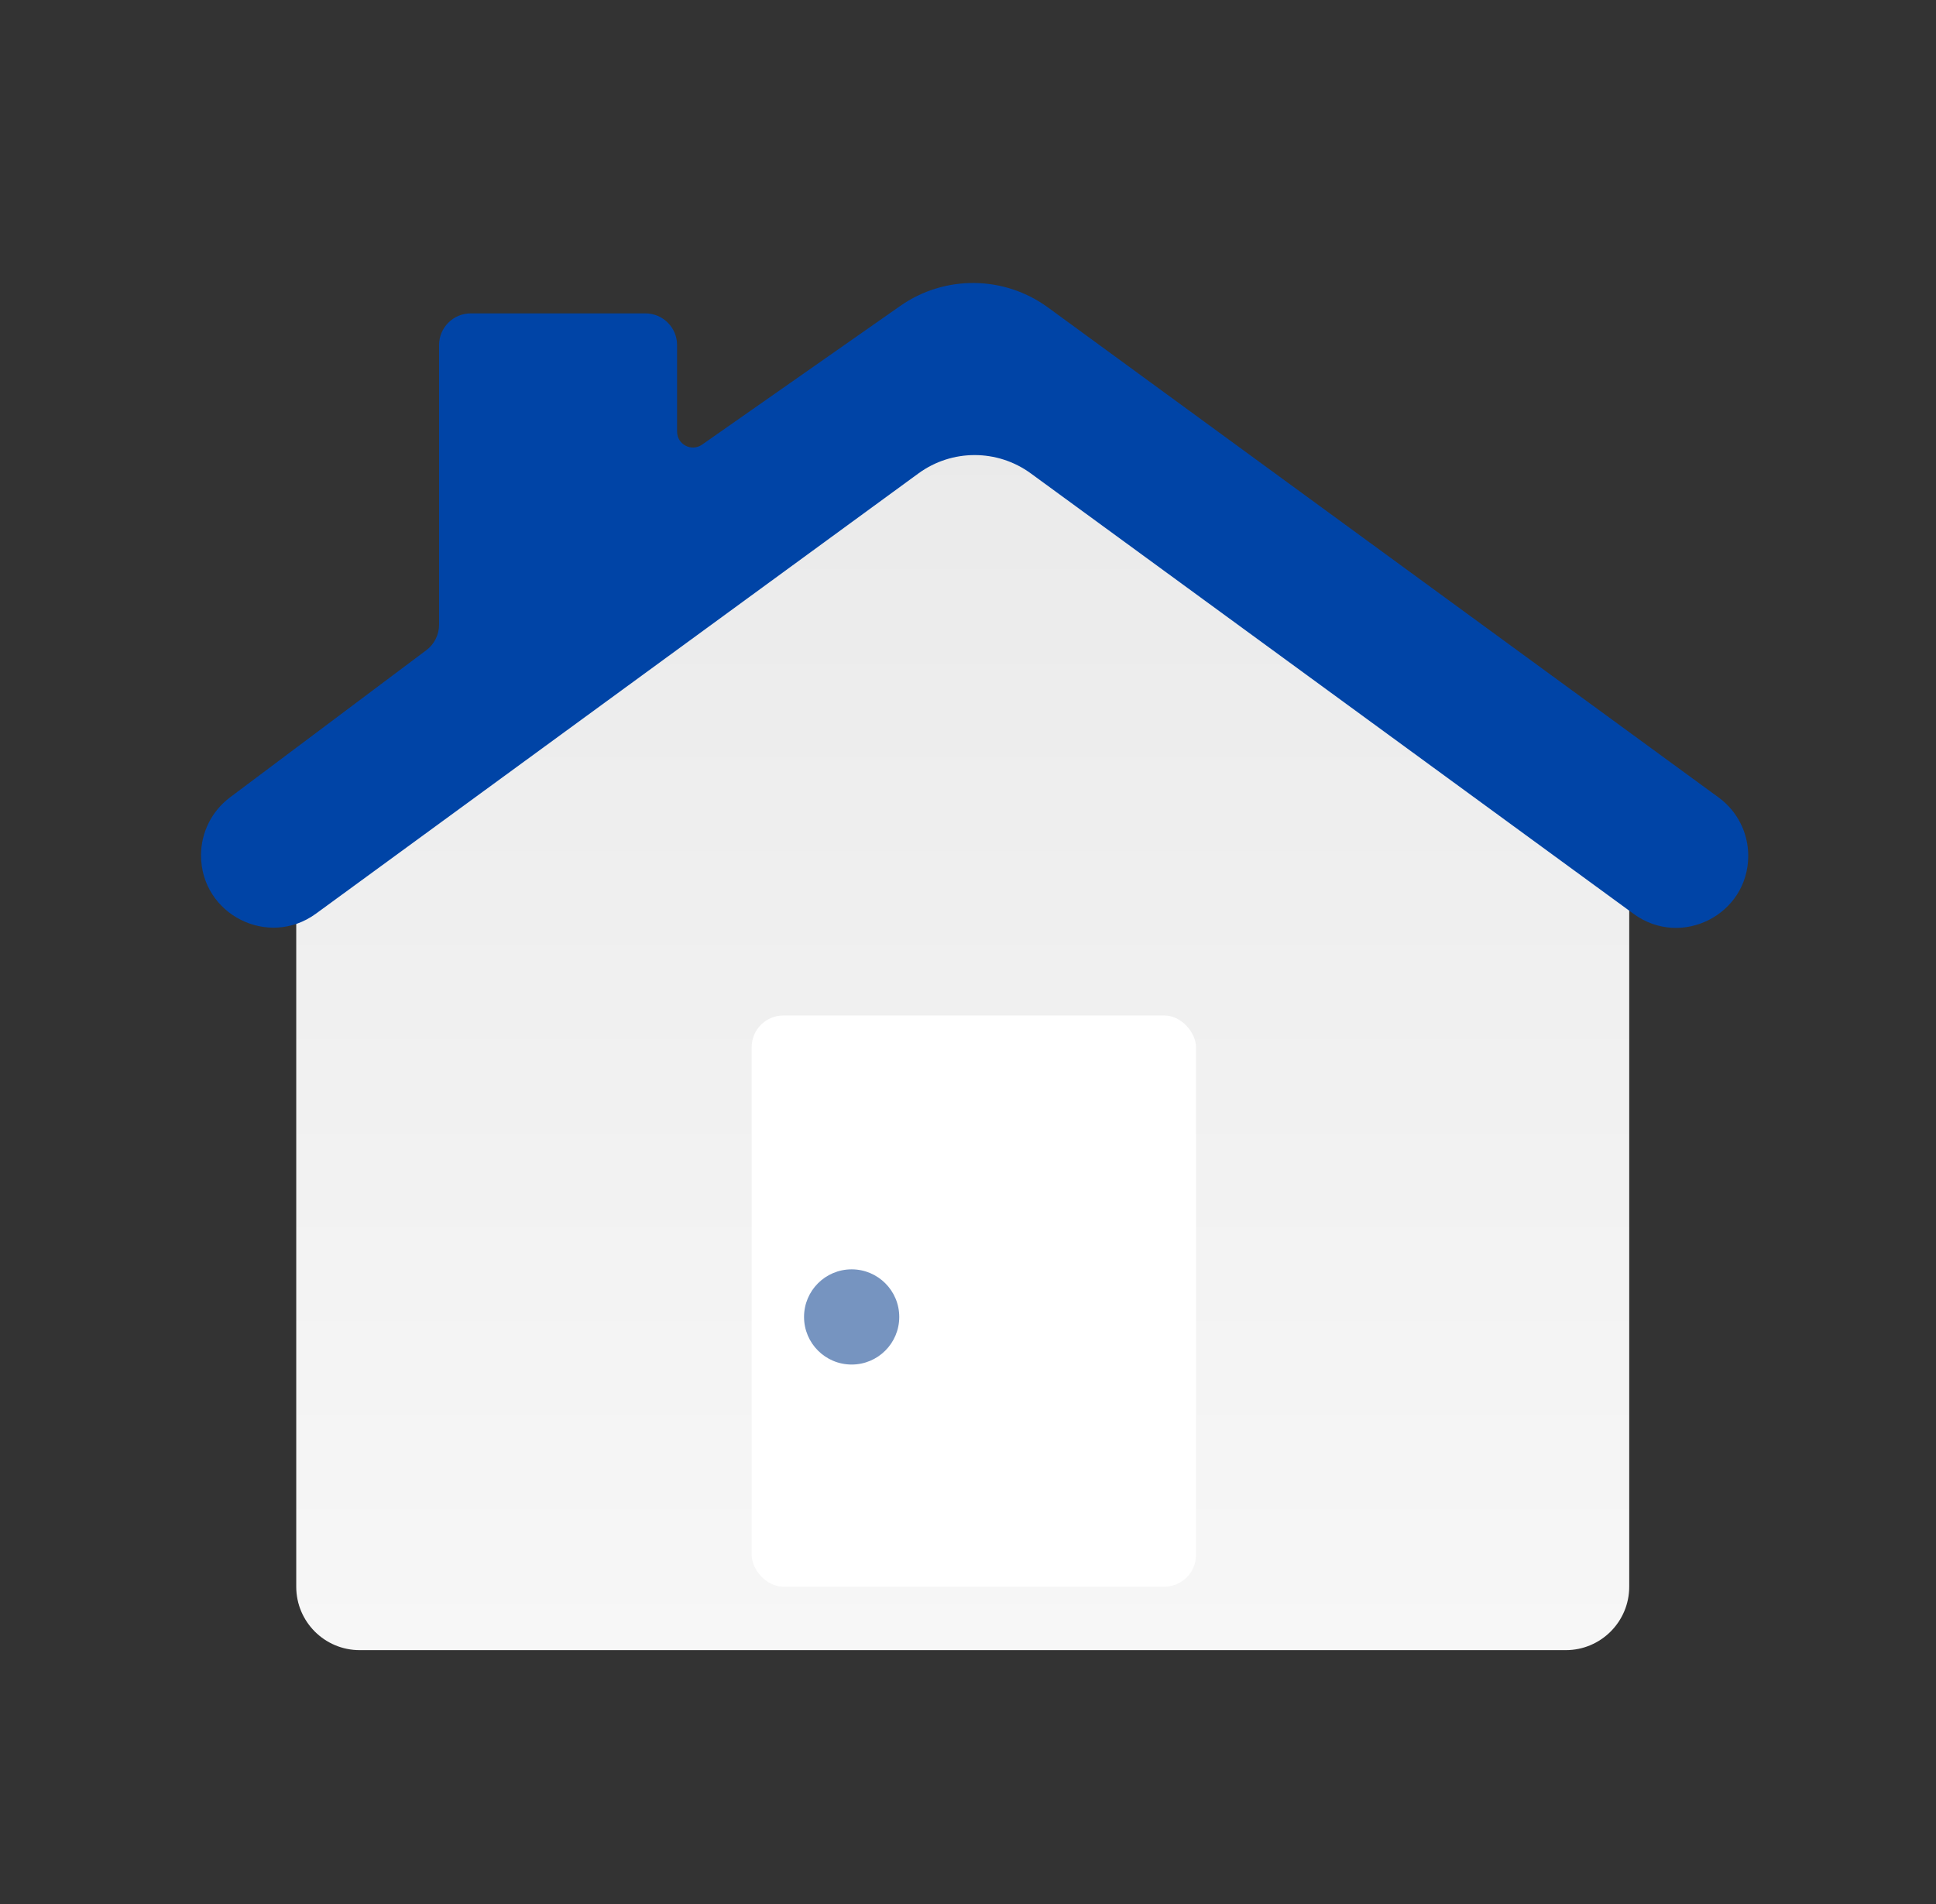 <svg width="61" height="60" viewBox="0 0 61 60" fill="none" xmlns="http://www.w3.org/2000/svg">
<rect x="0" y="0" width="61" height="60" fill="#333333" stroke="none"/>
<path d="M9.334 26.75C9.334 26.12 9.63 25.528 10.134 25.15L29.134 10.9C29.845 10.367 30.823 10.367 31.534 10.9L50.534 25.15C51.038 25.528 51.334 26.12 51.334 26.75V50C51.334 51.105 50.438 52 49.334 52H36.379H24.288H11.334C10.229 52 9.334 51.105 9.334 50V26.75Z" fill="url(#paint0_linear_4138_136176)"/>
<path d="M51.473 28.799L32.479 14.918C31.425 14.148 29.993 14.148 28.939 14.918L9.956 28.791C8.451 29.89 6.334 28.816 6.334 26.951C6.334 26.235 6.672 25.559 7.245 25.129L13.434 20.488C13.686 20.299 13.834 20.002 13.834 19.688V10.875C13.834 10.323 14.282 9.875 14.834 9.875H20.334C20.886 9.875 21.334 10.323 21.334 10.875V13.602C21.334 14.007 21.789 14.244 22.121 14.012L28.365 9.641C29.767 8.659 31.637 8.679 33.019 9.688L54.153 25.132C54.738 25.56 55.084 26.241 55.084 26.966C55.084 28.824 52.974 29.895 51.473 28.799Z" fill="#0044A6"/>
<rect x="23.684" y="32" width="14" height="18" rx="1" fill="white"/>
<circle cx="26.834" cy="41.5" r="1.5" fill="#7694C0"/>
<defs>
<linearGradient id="paint0_linear_4138_136176" x1="30.334" y1="13.5" x2="30.334" y2="52" gradientUnits="userSpaceOnUse">
<stop stop-color="#EAEAEA"/>
<stop offset="1" stop-color="#F7F7F7"/>
</linearGradient>
</defs>
</svg>
